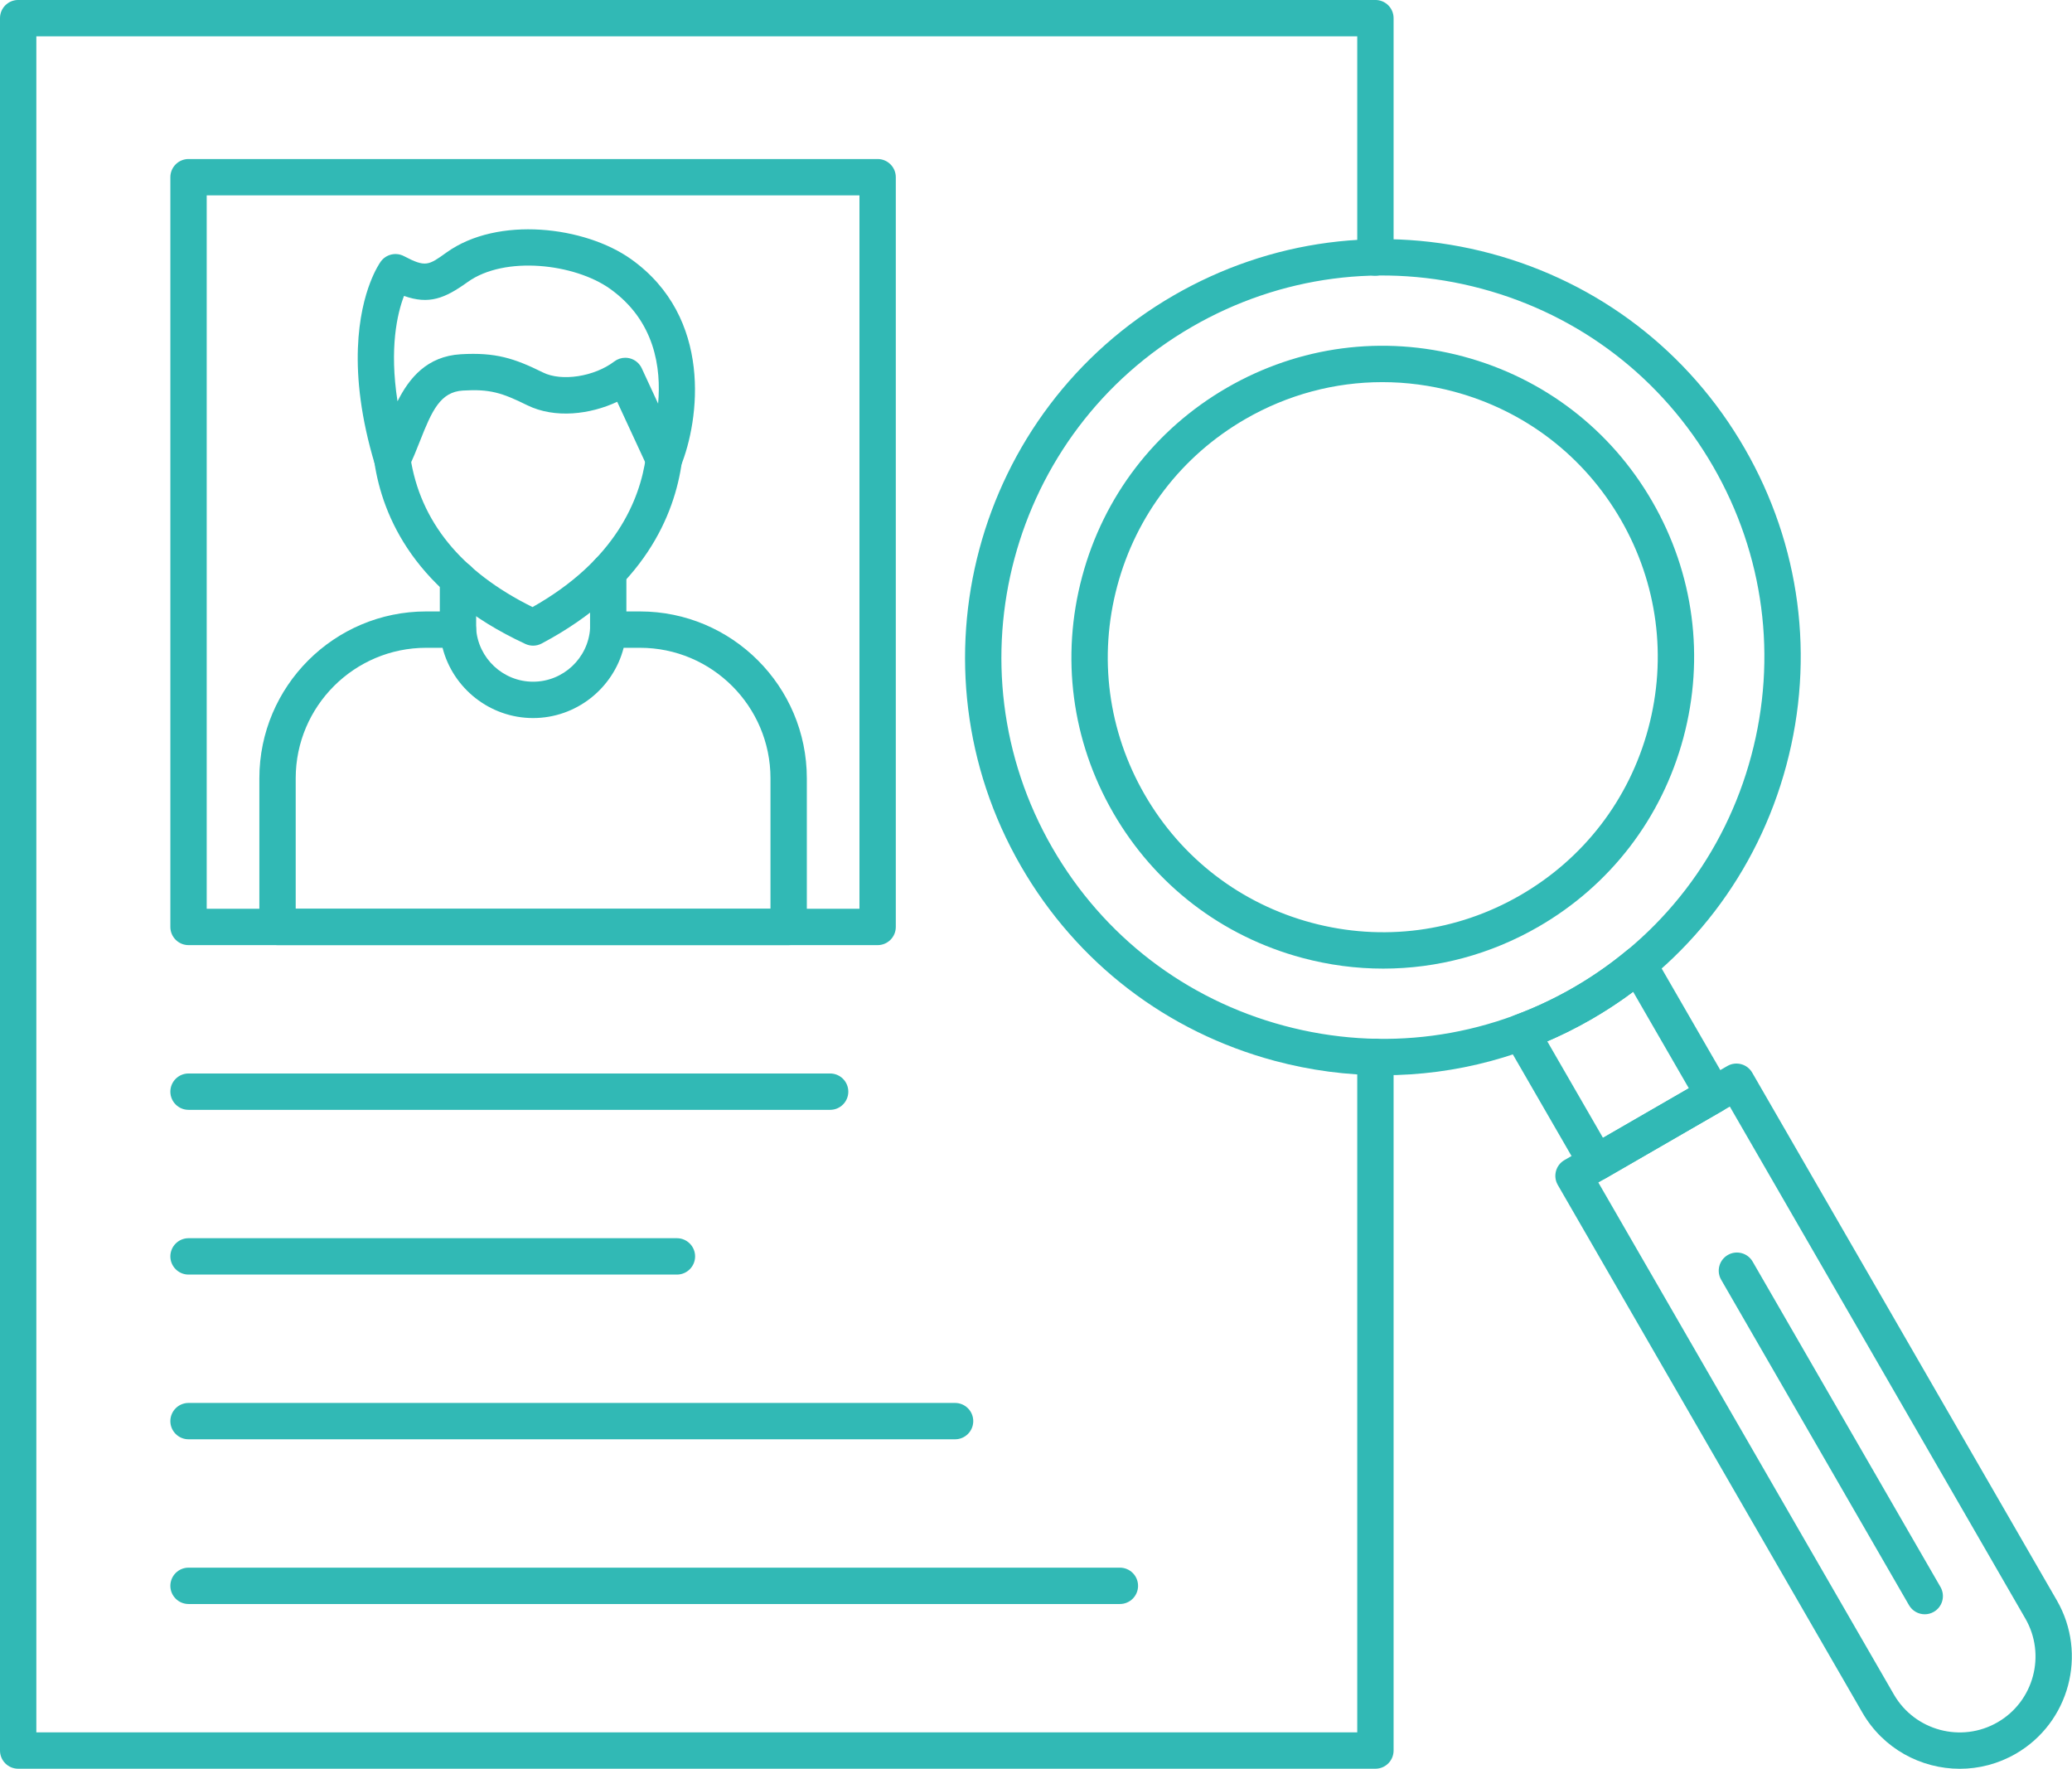 <?xml version="1.0" encoding="UTF-8" standalone="no"?><svg xmlns="http://www.w3.org/2000/svg" xmlns:xlink="http://www.w3.org/1999/xlink" fill="#31b9b5" height="373.7" preserveAspectRatio="xMidYMid meet" version="1" viewBox="0.0 0.0 437.8 373.7" width="437.8" zoomAndPan="magnify"><defs><clipPath id="a"><path d="M 0 0 L 295 0 L 295 373.66 L 0 373.66 Z M 0 0"/></clipPath><clipPath id="b"><path d="M 328 224 L 437.77 224 L 437.77 373.66 L 328 373.66 Z M 328 224"/></clipPath></defs><g><g clip-path="url(#a)" id="change1_2"><path d="M 290.617 373.648 L 3.84 373.648 C 1.719 373.648 0 371.93 0 369.809 L 0 3.836 C 0 1.715 1.719 -0.004 3.84 -0.004 L 290.617 -0.004 C 292.738 -0.004 294.457 1.715 294.457 3.836 L 294.457 54.398 C 294.457 56.52 292.738 58.238 290.617 58.238 C 288.496 58.238 286.777 56.52 286.777 54.398 L 286.777 7.676 L 7.68 7.676 L 7.68 365.969 L 286.777 365.969 L 286.777 223.266 C 286.777 221.145 288.496 219.426 290.617 219.426 C 292.738 219.426 294.457 221.145 294.457 223.266 L 294.457 369.809 C 294.457 371.93 292.738 373.648 290.617 373.648" fill="inherit"/></g><g id="change1_3"><path d="M 43.676 191.98 L 181.598 191.98 L 181.598 41.273 L 43.676 41.273 Z M 185.438 199.66 L 39.836 199.66 C 37.719 199.66 35.996 197.941 35.996 195.82 L 35.996 37.434 C 35.996 35.312 37.719 33.594 39.836 33.594 L 185.438 33.594 C 187.559 33.594 189.277 35.312 189.277 37.434 L 189.277 195.82 C 189.277 197.941 187.559 199.66 185.438 199.66" fill="inherit"/></g><g id="change1_4"><path d="M 175.402 234.457 L 39.836 234.457 C 37.719 234.457 35.996 232.738 35.996 230.617 C 35.996 228.496 37.719 226.777 39.836 226.777 L 175.402 226.777 C 177.523 226.777 179.242 228.496 179.242 230.617 C 179.242 232.738 177.523 234.457 175.402 234.457" fill="inherit"/></g><g id="change1_5"><path d="M 143.031 269.258 L 39.836 269.258 C 37.719 269.258 35.996 267.535 35.996 265.414 C 35.996 263.297 37.719 261.574 39.836 261.574 L 143.031 261.574 C 145.148 261.574 146.871 263.297 146.871 265.414 C 146.871 267.535 145.148 269.258 143.031 269.258" fill="inherit"/></g><g id="change1_6"><path d="M 201.801 304.055 L 39.836 304.055 C 37.719 304.055 35.996 302.336 35.996 300.215 C 35.996 298.094 37.719 296.375 39.836 296.375 L 201.801 296.375 C 203.922 296.375 205.641 298.094 205.641 300.215 C 205.641 302.336 203.922 304.055 201.801 304.055" fill="inherit"/></g><g id="change1_7"><path d="M 236.621 338.852 L 39.836 338.852 C 37.719 338.852 35.996 337.133 35.996 335.012 C 35.996 332.891 37.719 331.172 39.836 331.172 L 236.621 331.172 C 238.746 331.172 240.465 332.891 240.465 335.012 C 240.465 337.133 238.746 338.852 236.621 338.852" fill="inherit"/></g><g id="change1_8"><path d="M 249.953 65.707 L 251.871 69.031 C 213.383 91.254 200.148 140.645 222.371 179.133 C 233.133 197.777 250.516 211.113 271.312 216.684 C 292.105 222.258 313.824 219.398 332.469 208.633 C 351.113 197.867 364.453 180.488 370.023 159.691 C 375.594 138.898 372.734 117.18 361.973 98.535 C 351.207 79.891 333.828 66.551 313.031 60.98 C 292.238 55.406 270.516 58.266 251.871 69.031 Z M 292.316 227.148 C 284.645 227.148 276.93 226.141 269.324 224.102 C 246.547 218 227.508 203.395 215.719 182.973 C 191.379 140.816 205.875 86.719 248.031 62.383 C 268.453 50.594 292.242 47.461 315.02 53.562 C 337.797 59.664 356.832 74.273 368.621 94.695 C 380.41 115.113 383.543 138.906 377.441 161.68 C 371.34 184.457 356.73 203.496 336.309 215.285 C 322.707 223.137 307.609 227.148 292.316 227.148" fill="inherit"/></g><g id="change1_9"><path d="M 261.211 85.207 L 261.219 85.207 Z M 292.078 80.727 C 282.012 80.727 272.078 83.363 263.129 88.531 C 249.695 96.289 240.082 108.812 236.066 123.801 C 232.055 138.785 234.113 154.438 241.871 167.875 C 249.629 181.309 262.152 190.922 277.137 194.938 C 292.121 198.949 307.773 196.891 321.211 189.133 C 334.648 181.375 344.258 168.852 348.273 153.867 C 352.289 138.879 350.227 123.227 342.473 109.793 C 334.715 96.355 322.188 86.746 307.203 82.73 C 302.199 81.391 297.121 80.727 292.078 80.727 Z M 292.277 204.621 C 286.566 204.625 280.816 203.871 275.152 202.355 C 258.184 197.809 244.004 186.926 235.219 171.715 C 226.438 156.504 224.105 138.777 228.648 121.812 C 233.195 104.844 244.078 90.664 259.289 81.883 C 274.504 73.098 292.227 70.766 309.191 75.312 C 326.16 79.859 340.34 90.738 349.121 105.953 C 357.906 121.164 360.238 138.887 355.691 155.852 C 351.145 172.82 340.266 187.004 325.051 195.785 C 314.918 201.633 303.672 204.621 292.277 204.621" fill="inherit"/></g><g id="change1_10"><path d="M 326.93 219.984 L 338.699 240.371 L 356.84 229.898 L 345.07 209.512 C 342.266 211.605 339.332 213.539 336.309 215.285 C 333.289 217.027 330.152 218.602 326.93 219.984 Z M 337.297 249.457 C 336.961 249.457 336.629 249.414 336.301 249.324 C 335.316 249.062 334.48 248.418 333.969 247.535 L 318.062 219.984 C 317.496 219.004 317.395 217.824 317.777 216.762 C 318.16 215.695 318.996 214.855 320.055 214.465 C 324.344 212.875 328.52 210.914 332.469 208.633 C 336.426 206.352 340.211 203.715 343.727 200.797 C 344.598 200.074 345.746 199.773 346.855 199.973 C 347.969 200.172 348.938 200.852 349.504 201.832 L 365.41 229.383 C 366.469 231.223 365.84 233.57 364.004 234.629 L 339.215 248.941 C 338.625 249.281 337.965 249.457 337.297 249.457" fill="inherit"/></g><g clip-path="url(#b)" id="change1_1"><path d="M 337.719 249.805 L 400.164 357.965 C 404.59 365.621 414.418 368.258 422.078 363.836 C 429.734 359.414 432.367 349.586 427.945 341.926 L 365.5 233.766 Z M 423.996 367.16 L 424.008 367.16 Z M 414.098 373.66 C 405.891 373.66 397.906 369.406 393.516 361.805 L 329.148 250.32 C 328.09 248.48 328.719 246.133 330.555 245.074 L 364.984 225.195 C 365.867 224.684 366.914 224.547 367.898 224.812 C 368.883 225.074 369.723 225.719 370.23 226.602 L 434.598 338.086 C 441.137 349.414 437.242 363.949 425.914 370.488 C 422.191 372.637 418.117 373.66 414.098 373.66" fill="inherit"/></g><g id="change1_11"><path d="M 406.691 341.02 C 405.363 341.02 404.07 340.332 403.359 339.098 L 363.676 270.359 C 362.613 268.523 363.242 266.176 365.078 265.117 C 366.914 264.051 369.266 264.684 370.324 266.52 L 410.012 335.258 C 411.07 337.098 410.441 339.445 408.605 340.504 C 408 340.855 407.34 341.02 406.691 341.02" fill="inherit"/></g><g id="change1_12"><path d="M 62.48 191.98 L 162.797 191.98 L 162.797 164.414 C 162.797 149.215 150.43 136.848 135.227 136.848 L 131.773 136.848 C 129.574 145.406 121.77 151.691 112.641 151.691 C 103.508 151.691 95.703 145.406 93.508 136.848 L 90.047 136.848 C 74.848 136.848 62.48 149.215 62.48 164.414 Z M 166.637 199.66 L 58.641 199.66 C 56.52 199.66 54.801 197.941 54.801 195.82 L 54.801 164.414 C 54.801 144.977 70.613 129.168 90.047 129.168 L 96.766 129.168 C 98.789 129.168 100.465 130.734 100.598 132.754 C 101.016 139.066 106.305 144.012 112.641 144.012 C 118.977 144.012 124.266 139.066 124.684 132.754 C 124.816 130.734 126.492 129.168 128.512 129.168 L 135.227 129.168 C 154.664 129.168 170.477 144.977 170.477 164.414 L 170.477 195.82 C 170.477 197.941 168.754 199.66 166.637 199.66" fill="inherit"/></g><g id="change1_13"><path d="M 96.77 136.844 C 94.648 136.844 92.93 135.125 92.93 133.008 L 92.93 122.34 C 92.93 120.215 94.648 118.496 96.77 118.496 C 98.891 118.496 100.609 120.215 100.609 122.34 L 100.609 133.008 C 100.609 135.125 98.891 136.844 96.77 136.844" fill="inherit"/></g><g id="change1_14"><path d="M 128.516 136.844 C 126.395 136.844 124.676 135.125 124.676 133.008 L 124.676 120.848 C 124.676 118.73 126.395 117.008 128.516 117.008 C 130.633 117.008 132.352 118.73 132.352 120.848 L 132.352 133.008 C 132.352 135.125 130.633 136.844 128.516 136.844" fill="inherit"/></g><g id="change1_15"><path d="M 112.641 136.398 C 112.094 136.398 111.539 136.277 111.027 136.043 C 87.754 125.27 80.82 109.199 79.098 97.613 C 78.789 95.516 80.234 93.562 82.332 93.25 C 84.434 92.938 86.383 94.387 86.695 96.484 C 88.719 110.102 97.402 120.781 112.523 128.246 C 130.008 118.383 135.215 105.621 136.477 96.523 C 136.766 94.422 138.703 92.953 140.805 93.246 C 142.906 93.535 144.371 95.473 144.082 97.574 C 142.539 108.734 136.141 124.453 114.438 135.949 C 113.879 136.246 113.262 136.398 112.641 136.398" fill="inherit"/></g><g id="change1_16"><path d="M 132.117 75.578 C 132.426 75.578 132.734 75.617 133.043 75.691 C 134.172 75.973 135.113 76.75 135.602 77.805 L 139.055 85.27 C 139.734 77.75 138.395 67.758 128.871 60.992 C 121.43 55.707 106.676 53.938 98.812 59.582 C 93.992 63.043 90.66 64.395 85.363 62.512 C 83.93 66.27 82.246 73.531 83.992 84.777 C 86.457 79.871 90.215 75.258 97.363 74.836 C 104.691 74.406 108.648 75.676 114.738 78.691 C 118.672 80.641 125.566 79.574 129.793 76.363 C 130.469 75.848 131.285 75.578 132.117 75.578 Z M 82.898 100.891 C 82.785 100.891 82.668 100.883 82.555 100.875 C 80.992 100.734 79.676 99.66 79.223 98.16 C 73.18 78.145 75.996 65.473 78.215 59.703 C 79.266 56.973 80.258 55.527 80.445 55.266 C 81.562 53.715 83.648 53.219 85.344 54.105 C 89.93 56.508 90.516 56.086 94.336 53.344 C 105.188 45.555 123.59 47.824 133.32 54.73 C 150.684 67.07 147.793 88.754 143.836 98.492 C 143.262 99.91 141.898 100.852 140.371 100.887 C 138.844 100.906 137.438 100.051 136.793 98.664 L 130.41 84.879 C 124.758 87.531 117.254 88.508 111.332 85.574 C 106.008 82.938 103.449 82.168 97.816 82.504 C 93.051 82.785 91.266 86.734 88.742 93.16 C 88 95.047 87.234 96.996 86.316 98.793 C 85.656 100.09 84.332 100.891 82.898 100.891" fill="inherit"/></g></g></svg>